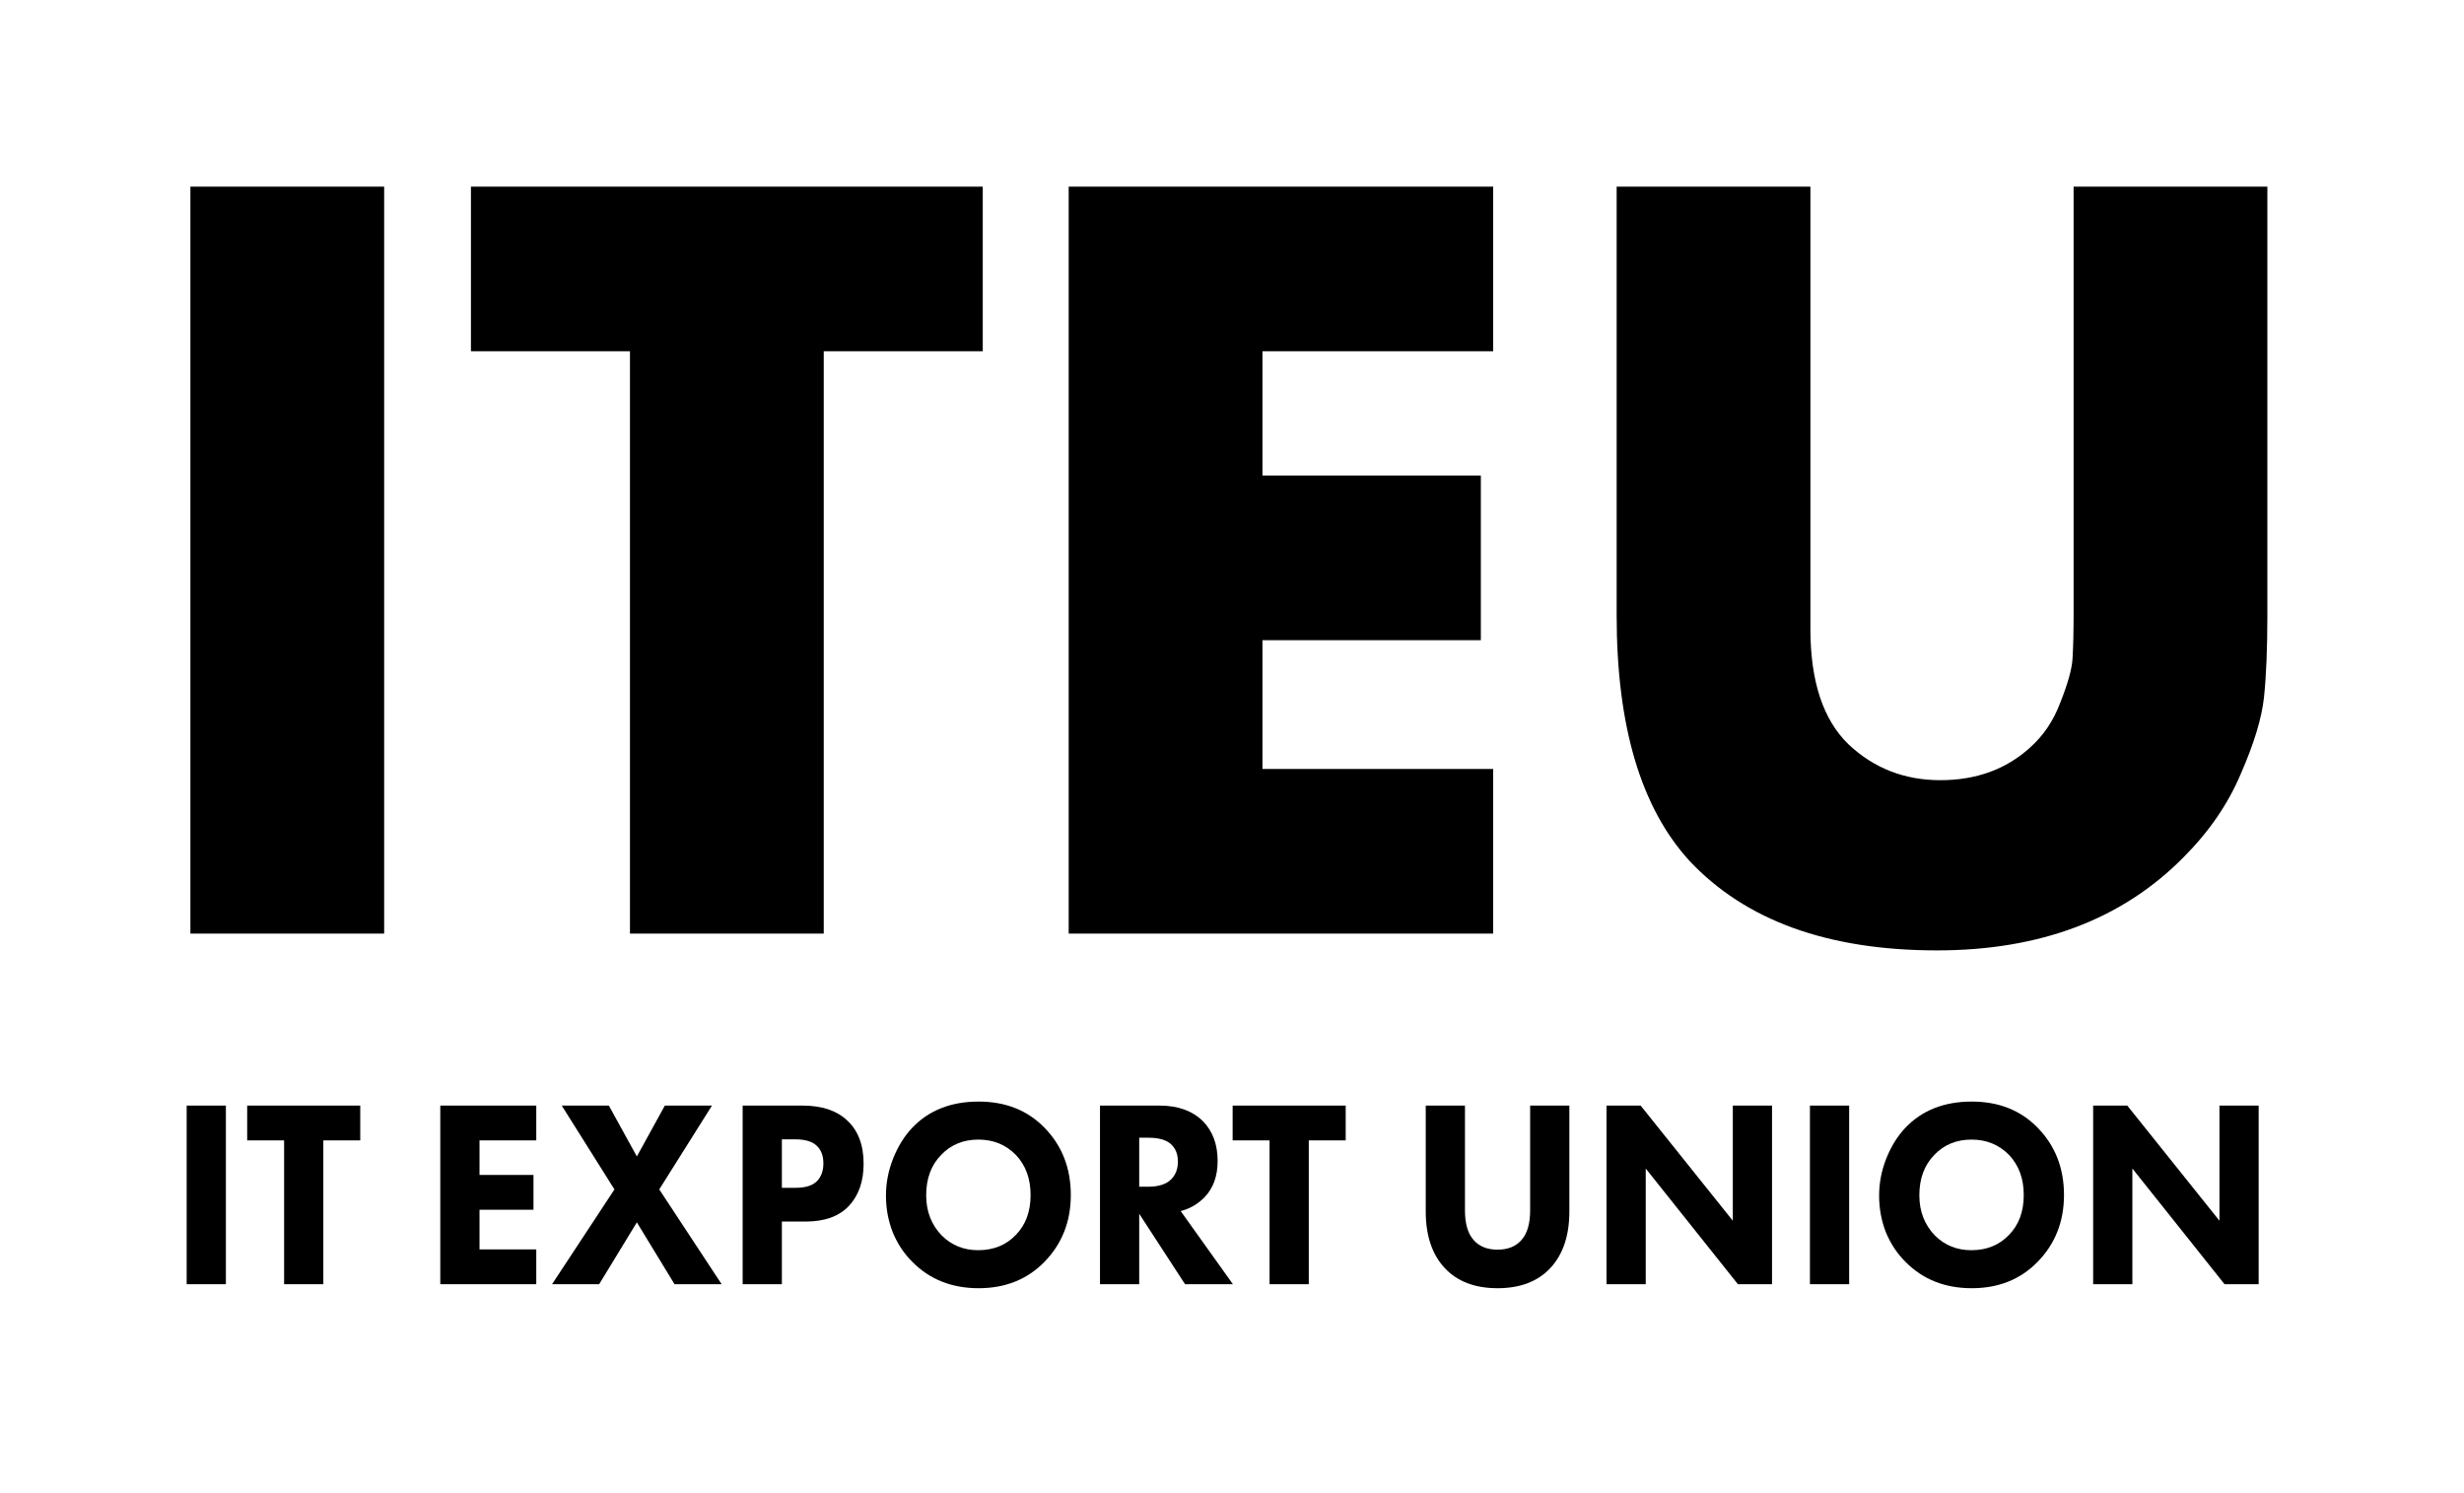 <?xml version="1.0" encoding="UTF-8"?> <svg xmlns="http://www.w3.org/2000/svg" width="132" height="80" viewBox="0 0 132 80" fill="none"> <path d="M10.2 10H20.58V50.02H10.2V10Z" fill="black"></path> <path d="M52.648 18.82H44.129V50.02H33.748V18.82H25.229V10H52.648V18.82Z" fill="black"></path> <path d="M79.991 10V18.82H67.631V25.48H79.331V34.3H67.631V41.2H79.991V50.02H57.251V10H79.991Z" fill="black"></path> <path d="M86.606 10H96.986V33.7C96.986 36.5 97.666 38.56 99.026 39.88C100.386 41.16 102.026 41.8 103.946 41.8C105.866 41.8 107.466 41.22 108.746 40.06C109.466 39.42 110.006 38.62 110.366 37.66C110.766 36.66 110.986 35.88 111.026 35.32C111.066 34.72 111.086 33.88 111.086 32.8V10H121.466V32.98C121.466 34.74 121.406 36.2 121.286 37.36C121.166 38.48 120.746 39.86 120.026 41.5C119.346 43.1 118.326 44.58 116.966 45.94C113.686 49.26 109.286 50.92 103.766 50.92C97.926 50.92 93.506 49.32 90.506 46.12C87.906 43.28 86.606 38.9 86.606 32.98V10Z" fill="black"></path> <path d="M10 59.235H12.101V68.805H10V59.235Z" fill="black"></path> <path d="M19.299 61.1H17.321V68.805H15.22V61.1H13.242V59.235H19.299V61.1Z" fill="black"></path> <path d="M28.729 59.235V61.1H25.688V62.951H28.579V64.816H25.688V66.94H28.729V68.805H23.587V59.235H28.729Z" fill="black"></path> <path d="M29.575 68.805L32.917 63.726L30.093 59.235H32.617L34.117 61.961L35.617 59.235H38.141L35.317 63.726L38.659 68.805H36.136L34.117 65.491L32.098 68.805H29.575Z" fill="black"></path> <path d="M39.785 59.235H42.991C44.019 59.235 44.814 59.498 45.378 60.024C45.969 60.569 46.265 61.344 46.265 62.349C46.265 63.286 46.006 64.037 45.487 64.601C44.96 65.165 44.187 65.448 43.168 65.448H41.886V68.805H39.785V59.235ZM41.886 61.043V63.64H42.636C43.155 63.64 43.532 63.52 43.769 63.281C43.996 63.042 44.11 62.726 44.11 62.334C44.11 61.932 43.996 61.622 43.769 61.402C43.532 61.163 43.141 61.043 42.596 61.043H41.886Z" fill="black"></path> <path d="M52.427 59.02C53.864 59.02 55.037 59.484 55.947 60.412C56.892 61.378 57.365 62.583 57.365 64.027C57.365 65.452 56.892 66.648 55.947 67.614C55.028 68.551 53.855 69.02 52.427 69.02C50.99 69.02 49.808 68.551 48.881 67.614C48.435 67.174 48.085 66.648 47.83 66.036C47.585 65.414 47.462 64.754 47.462 64.056C47.462 63.386 47.589 62.726 47.844 62.076C48.108 61.416 48.449 60.866 48.867 60.426C49.758 59.489 50.945 59.02 52.427 59.02ZM52.414 61.057C51.604 61.057 50.94 61.33 50.422 61.875C49.886 62.42 49.617 63.142 49.617 64.041C49.617 64.902 49.895 65.62 50.449 66.194C50.977 66.72 51.627 66.983 52.4 66.983C53.227 66.983 53.901 66.71 54.419 66.165C54.946 65.629 55.21 64.917 55.21 64.027C55.21 63.147 54.946 62.43 54.419 61.875C53.882 61.33 53.214 61.057 52.414 61.057Z" fill="black"></path> <path d="M58.928 59.235H62.12C63.102 59.235 63.875 59.513 64.439 60.067C64.966 60.603 65.23 61.316 65.23 62.205C65.23 63.018 64.994 63.669 64.521 64.156C64.157 64.52 63.734 64.764 63.252 64.888L66.049 68.805H63.484L61.029 65.031V68.805H58.928V59.235ZM61.029 60.957V63.582H61.506C62.079 63.582 62.498 63.444 62.761 63.166C62.989 62.927 63.102 62.616 63.102 62.234C63.102 61.813 62.961 61.488 62.679 61.258C62.425 61.057 62.038 60.957 61.52 60.957H61.029Z" fill="black"></path> <path d="M72.091 61.1H70.113V68.805H68.012V61.1H66.034V59.235H72.091V61.1Z" fill="black"></path> <path d="M84.073 59.235V64.902C84.073 66.194 83.736 67.203 83.063 67.93C82.39 68.656 81.444 69.02 80.226 69.02C79.007 69.02 78.061 68.656 77.388 67.93C76.716 67.203 76.379 66.194 76.379 64.902V59.235H78.48V64.845C78.48 65.572 78.639 66.108 78.957 66.452C79.257 66.787 79.68 66.954 80.226 66.954C80.771 66.954 81.194 66.787 81.494 66.452C81.813 66.108 81.972 65.572 81.972 64.845V59.235H84.073Z" fill="black"></path> <path d="M88.164 68.805H86.064V59.235H87.891L92.829 65.404V59.235H94.93V68.805H93.102L88.164 62.607V68.805Z" fill="black"></path> <path d="M96.961 59.235H99.062V68.805H96.961V59.235Z" fill="black"></path> <path d="M105.632 59.02C107.069 59.02 108.242 59.484 109.152 60.412C110.098 61.378 110.571 62.583 110.571 64.027C110.571 65.452 110.098 66.648 109.152 67.614C108.233 68.551 107.06 69.02 105.632 69.02C104.196 69.02 103.013 68.551 102.086 67.614C101.64 67.174 101.29 66.648 101.035 66.036C100.79 65.414 100.667 64.754 100.667 64.056C100.667 63.386 100.794 62.726 101.049 62.076C101.313 61.416 101.654 60.866 102.072 60.426C102.963 59.489 104.15 59.02 105.632 59.02ZM105.619 61.057C104.809 61.057 104.146 61.33 103.627 61.875C103.091 62.42 102.822 63.142 102.822 64.041C102.822 64.902 103.1 65.62 103.655 66.194C104.182 66.72 104.832 66.983 105.605 66.983C106.433 66.983 107.106 66.71 107.624 66.165C108.151 65.629 108.415 64.917 108.415 64.027C108.415 63.147 108.151 62.43 107.624 61.875C107.087 61.33 106.419 61.057 105.619 61.057Z" fill="black"></path> <path d="M114.234 68.805H112.133V59.235H113.961L118.899 65.404V59.235H121V68.805H119.172L114.234 62.607V68.805Z" fill="black"></path> </svg> 